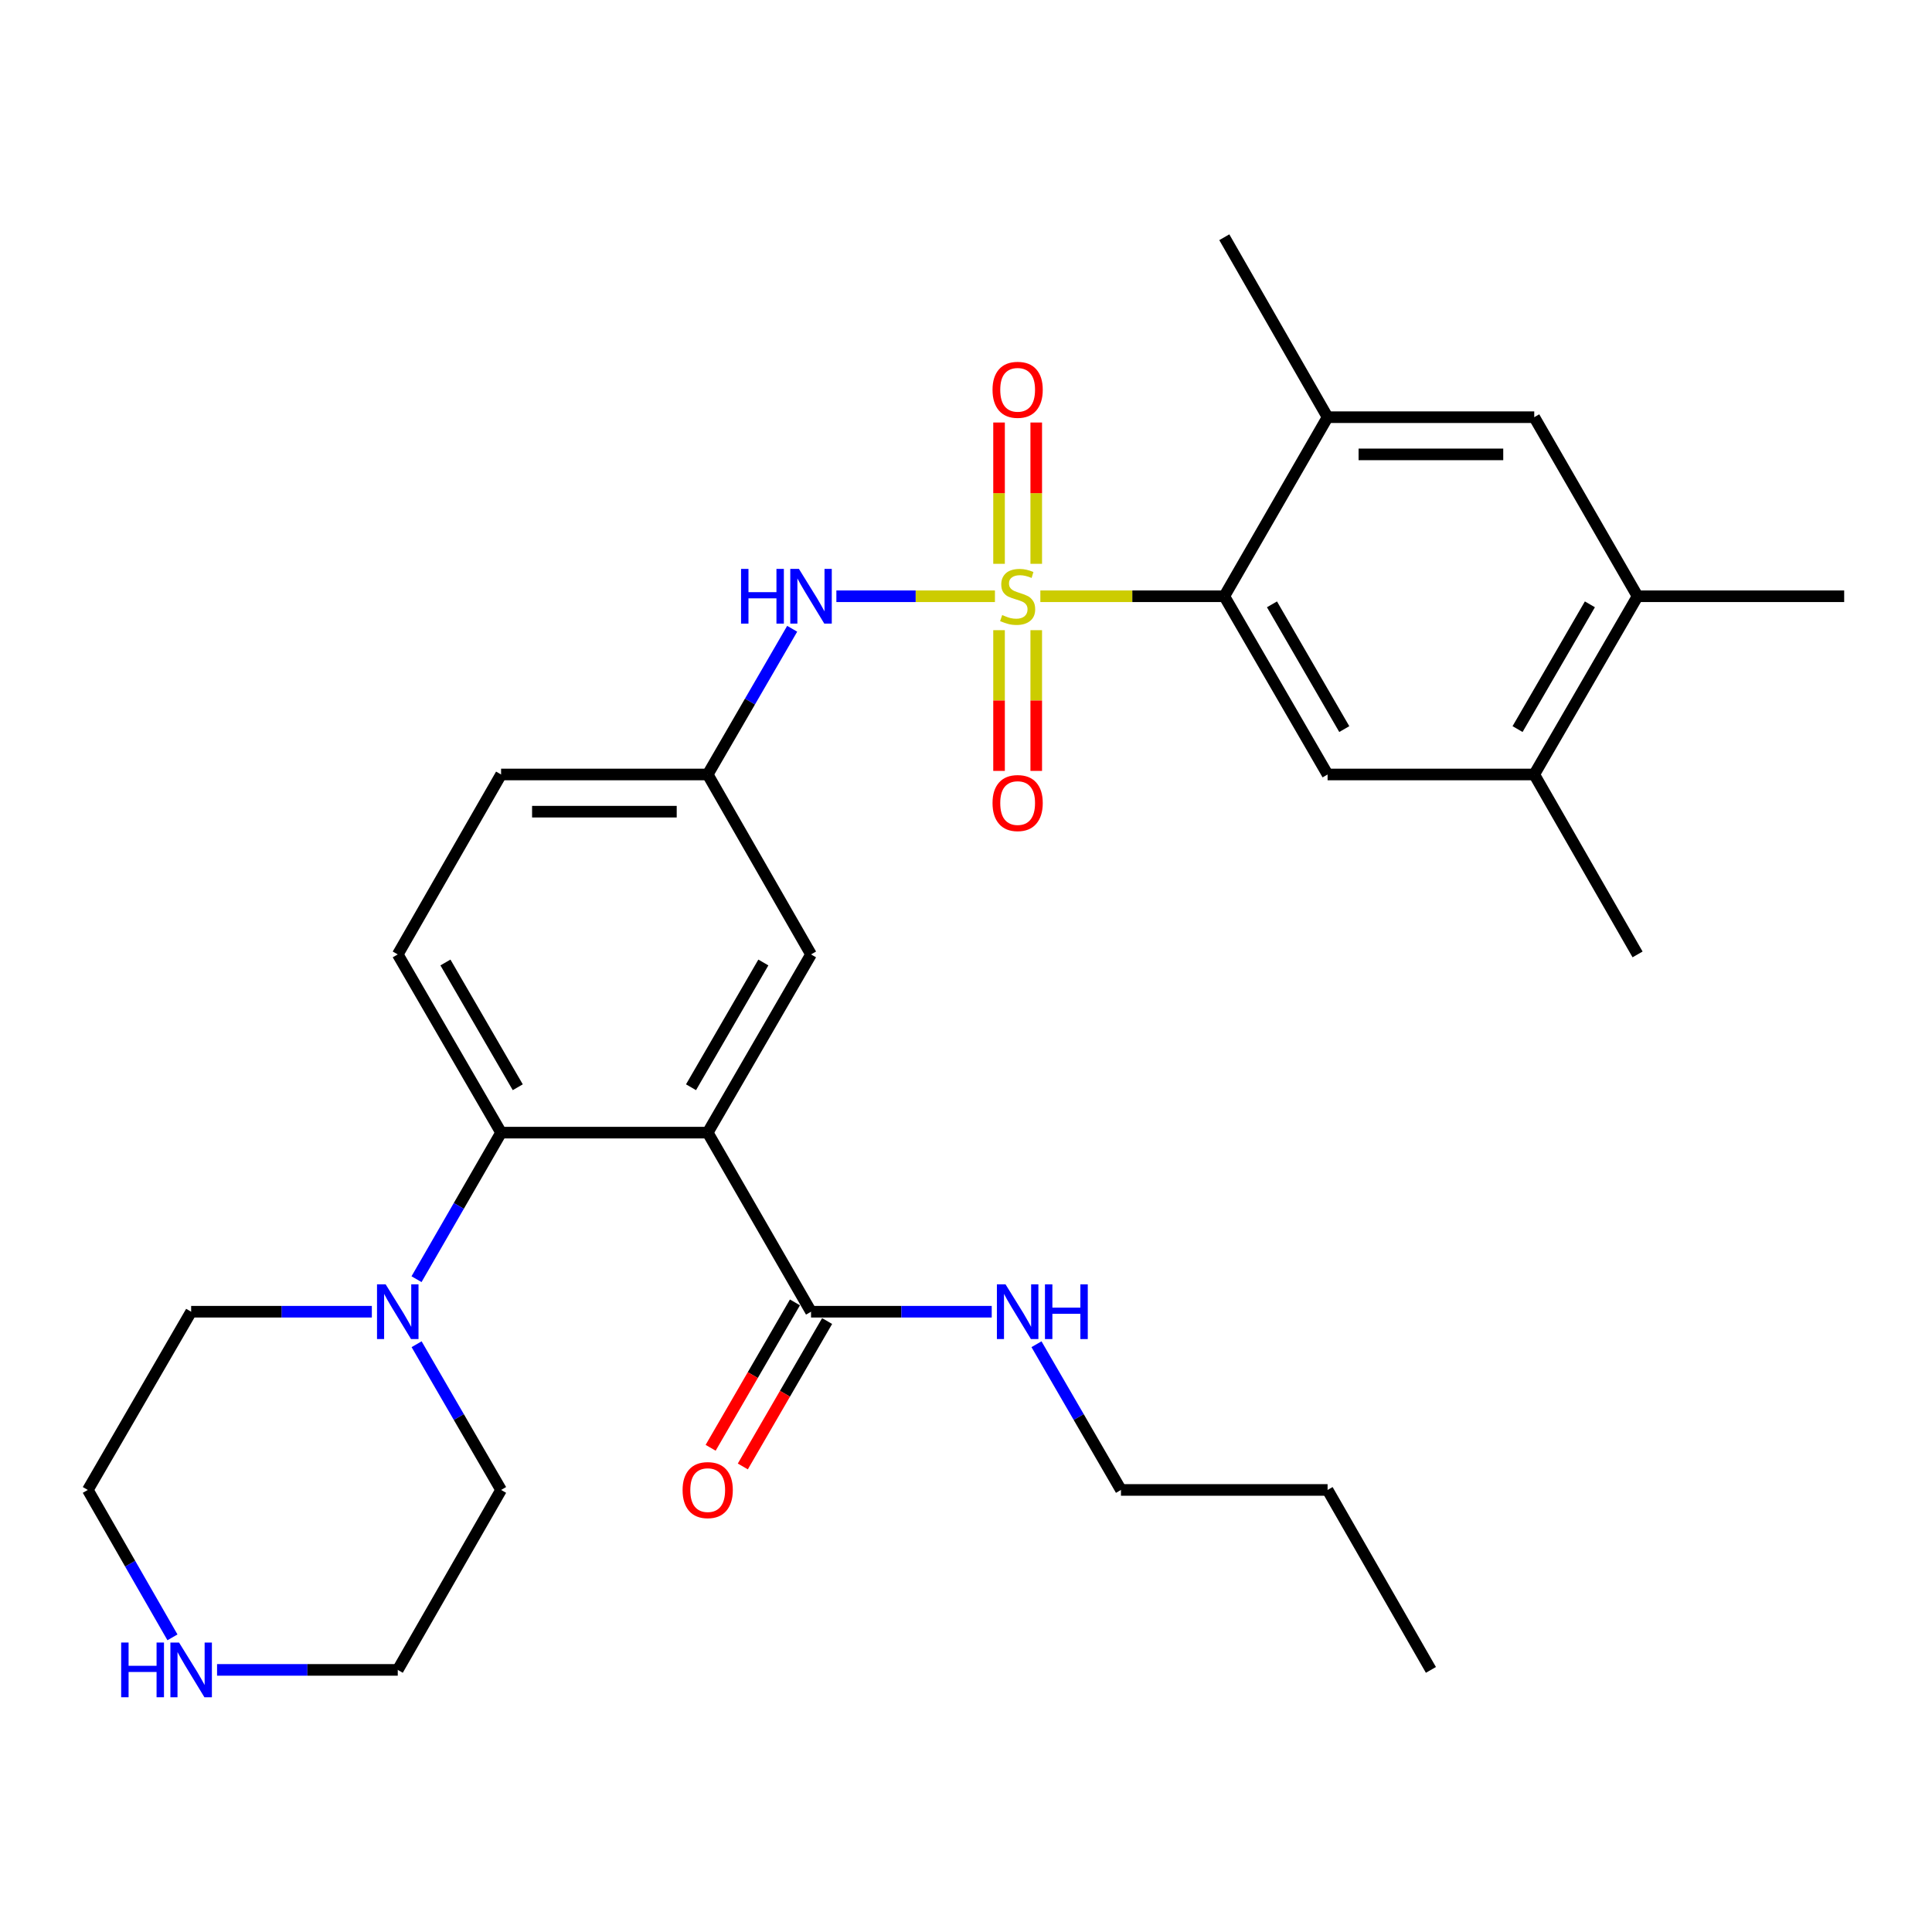 <?xml version='1.0' encoding='iso-8859-1'?>
<svg version='1.1' baseProfile='full'
              xmlns='http://www.w3.org/2000/svg'
                      xmlns:rdkit='http://www.rdkit.org/xml'
                      xmlns:xlink='http://www.w3.org/1999/xlink'
                  xml:space='preserve'
width='1000px' height='1000px' viewBox='0 0 1000 1000'>
<!-- END OF HEADER -->
<rect style='opacity:1.0;fill:#FFFFFF;stroke:none' width='1000' height='1000' x='0' y='0'> </rect>
<path class='bond-1' d='M 538.485,308.622 L 586.09,308.622' style='fill:none;fill-rule:evenodd;stroke:#CCCC00;stroke-width:6px;stroke-linecap:butt;stroke-linejoin:miter;stroke-opacity:1' />
<path class='bond-1' d='M 586.09,308.622 L 633.695,308.622' style='fill:none;fill-rule:evenodd;stroke:#000000;stroke-width:6px;stroke-linecap:butt;stroke-linejoin:miter;stroke-opacity:1' />
<path class='bond-3' d='M 514.977,308.622 L 473.942,308.622' style='fill:none;fill-rule:evenodd;stroke:#CCCC00;stroke-width:6px;stroke-linecap:butt;stroke-linejoin:miter;stroke-opacity:1' />
<path class='bond-3' d='M 473.942,308.622 L 432.907,308.622' style='fill:none;fill-rule:evenodd;stroke:#0000FF;stroke-width:6px;stroke-linecap:butt;stroke-linejoin:miter;stroke-opacity:1' />
<path class='bond-8' d='M 517.104,326.176 L 517.104,362.598' style='fill:none;fill-rule:evenodd;stroke:#CCCC00;stroke-width:6px;stroke-linecap:butt;stroke-linejoin:miter;stroke-opacity:1' />
<path class='bond-8' d='M 517.104,362.598 L 517.104,399.021' style='fill:none;fill-rule:evenodd;stroke:#FF0000;stroke-width:6px;stroke-linecap:butt;stroke-linejoin:miter;stroke-opacity:1' />
<path class='bond-8' d='M 536.357,326.176 L 536.357,362.598' style='fill:none;fill-rule:evenodd;stroke:#CCCC00;stroke-width:6px;stroke-linecap:butt;stroke-linejoin:miter;stroke-opacity:1' />
<path class='bond-8' d='M 536.357,362.598 L 536.357,399.021' style='fill:none;fill-rule:evenodd;stroke:#FF0000;stroke-width:6px;stroke-linecap:butt;stroke-linejoin:miter;stroke-opacity:1' />
<path class='bond-9' d='M 536.357,291.829 L 536.357,255.261' style='fill:none;fill-rule:evenodd;stroke:#CCCC00;stroke-width:6px;stroke-linecap:butt;stroke-linejoin:miter;stroke-opacity:1' />
<path class='bond-9' d='M 536.357,255.261 L 536.357,218.693' style='fill:none;fill-rule:evenodd;stroke:#FF0000;stroke-width:6px;stroke-linecap:butt;stroke-linejoin:miter;stroke-opacity:1' />
<path class='bond-9' d='M 517.104,291.829 L 517.104,255.261' style='fill:none;fill-rule:evenodd;stroke:#CCCC00;stroke-width:6px;stroke-linecap:butt;stroke-linejoin:miter;stroke-opacity:1' />
<path class='bond-9' d='M 517.104,255.261 L 517.104,218.693' style='fill:none;fill-rule:evenodd;stroke:#FF0000;stroke-width:6px;stroke-linecap:butt;stroke-linejoin:miter;stroke-opacity:1' />
<path class='bond-0' d='M 366.305,586.248 L 419.787,494.002' style='fill:none;fill-rule:evenodd;stroke:#000000;stroke-width:6px;stroke-linecap:butt;stroke-linejoin:miter;stroke-opacity:1' />
<path class='bond-0' d='M 357.671,562.754 L 395.108,498.182' style='fill:none;fill-rule:evenodd;stroke:#000000;stroke-width:6px;stroke-linecap:butt;stroke-linejoin:miter;stroke-opacity:1' />
<path class='bond-4' d='M 366.305,586.248 L 419.787,678.944' style='fill:none;fill-rule:evenodd;stroke:#000000;stroke-width:6px;stroke-linecap:butt;stroke-linejoin:miter;stroke-opacity:1' />
<path class='bond-31' d='M 366.305,586.248 L 259.362,586.248' style='fill:none;fill-rule:evenodd;stroke:#000000;stroke-width:6px;stroke-linecap:butt;stroke-linejoin:miter;stroke-opacity:1' />
<path class='bond-6' d='M 633.695,308.622 L 687.156,400.868' style='fill:none;fill-rule:evenodd;stroke:#000000;stroke-width:6px;stroke-linecap:butt;stroke-linejoin:miter;stroke-opacity:1' />
<path class='bond-6' d='M 658.372,312.805 L 695.795,377.377' style='fill:none;fill-rule:evenodd;stroke:#000000;stroke-width:6px;stroke-linecap:butt;stroke-linejoin:miter;stroke-opacity:1' />
<path class='bond-7' d='M 633.695,308.622 L 687.156,215.937' style='fill:none;fill-rule:evenodd;stroke:#000000;stroke-width:6px;stroke-linecap:butt;stroke-linejoin:miter;stroke-opacity:1' />
<path class='bond-2' d='M 259.362,586.248 L 205.88,494.002' style='fill:none;fill-rule:evenodd;stroke:#000000;stroke-width:6px;stroke-linecap:butt;stroke-linejoin:miter;stroke-opacity:1' />
<path class='bond-2' d='M 267.996,562.754 L 230.559,498.182' style='fill:none;fill-rule:evenodd;stroke:#000000;stroke-width:6px;stroke-linecap:butt;stroke-linejoin:miter;stroke-opacity:1' />
<path class='bond-5' d='M 259.362,586.248 L 237.478,624.178' style='fill:none;fill-rule:evenodd;stroke:#000000;stroke-width:6px;stroke-linecap:butt;stroke-linejoin:miter;stroke-opacity:1' />
<path class='bond-5' d='M 237.478,624.178 L 215.593,662.108' style='fill:none;fill-rule:evenodd;stroke:#0000FF;stroke-width:6px;stroke-linecap:butt;stroke-linejoin:miter;stroke-opacity:1' />
<path class='bond-15' d='M 410.032,325.448 L 388.169,363.158' style='fill:none;fill-rule:evenodd;stroke:#0000FF;stroke-width:6px;stroke-linecap:butt;stroke-linejoin:miter;stroke-opacity:1' />
<path class='bond-15' d='M 388.169,363.158 L 366.305,400.868' style='fill:none;fill-rule:evenodd;stroke:#000000;stroke-width:6px;stroke-linecap:butt;stroke-linejoin:miter;stroke-opacity:1' />
<path class='bond-17' d='M 411.459,674.115 L 389.642,711.745' style='fill:none;fill-rule:evenodd;stroke:#000000;stroke-width:6px;stroke-linecap:butt;stroke-linejoin:miter;stroke-opacity:1' />
<path class='bond-17' d='M 389.642,711.745 L 367.825,749.376' style='fill:none;fill-rule:evenodd;stroke:#FF0000;stroke-width:6px;stroke-linecap:butt;stroke-linejoin:miter;stroke-opacity:1' />
<path class='bond-17' d='M 428.116,683.772 L 406.298,721.403' style='fill:none;fill-rule:evenodd;stroke:#000000;stroke-width:6px;stroke-linecap:butt;stroke-linejoin:miter;stroke-opacity:1' />
<path class='bond-17' d='M 406.298,721.403 L 384.481,759.033' style='fill:none;fill-rule:evenodd;stroke:#FF0000;stroke-width:6px;stroke-linecap:butt;stroke-linejoin:miter;stroke-opacity:1' />
<path class='bond-18' d='M 419.787,678.944 L 466.552,678.944' style='fill:none;fill-rule:evenodd;stroke:#000000;stroke-width:6px;stroke-linecap:butt;stroke-linejoin:miter;stroke-opacity:1' />
<path class='bond-18' d='M 466.552,678.944 L 513.317,678.944' style='fill:none;fill-rule:evenodd;stroke:#0000FF;stroke-width:6px;stroke-linecap:butt;stroke-linejoin:miter;stroke-opacity:1' />
<path class='bond-20' d='M 192.466,678.944 L 145.702,678.944' style='fill:none;fill-rule:evenodd;stroke:#0000FF;stroke-width:6px;stroke-linecap:butt;stroke-linejoin:miter;stroke-opacity:1' />
<path class='bond-20' d='M 145.702,678.944 L 98.937,678.944' style='fill:none;fill-rule:evenodd;stroke:#000000;stroke-width:6px;stroke-linecap:butt;stroke-linejoin:miter;stroke-opacity:1' />
<path class='bond-21' d='M 215.635,695.769 L 237.499,733.48' style='fill:none;fill-rule:evenodd;stroke:#0000FF;stroke-width:6px;stroke-linecap:butt;stroke-linejoin:miter;stroke-opacity:1' />
<path class='bond-21' d='M 237.499,733.48 L 259.362,771.19' style='fill:none;fill-rule:evenodd;stroke:#000000;stroke-width:6px;stroke-linecap:butt;stroke-linejoin:miter;stroke-opacity:1' />
<path class='bond-10' d='M 687.156,400.868 L 794.12,400.868' style='fill:none;fill-rule:evenodd;stroke:#000000;stroke-width:6px;stroke-linecap:butt;stroke-linejoin:miter;stroke-opacity:1' />
<path class='bond-11' d='M 687.156,215.937 L 794.12,215.937' style='fill:none;fill-rule:evenodd;stroke:#000000;stroke-width:6px;stroke-linecap:butt;stroke-linejoin:miter;stroke-opacity:1' />
<path class='bond-11' d='M 703.2,235.191 L 778.075,235.191' style='fill:none;fill-rule:evenodd;stroke:#000000;stroke-width:6px;stroke-linecap:butt;stroke-linejoin:miter;stroke-opacity:1' />
<path class='bond-22' d='M 687.156,215.937 L 633.695,122.793' style='fill:none;fill-rule:evenodd;stroke:#000000;stroke-width:6px;stroke-linecap:butt;stroke-linejoin:miter;stroke-opacity:1' />
<path class='bond-25' d='M 794.12,400.868 L 847.602,494.002' style='fill:none;fill-rule:evenodd;stroke:#000000;stroke-width:6px;stroke-linecap:butt;stroke-linejoin:miter;stroke-opacity:1' />
<path class='bond-30' d='M 794.12,400.868 L 847.602,308.622' style='fill:none;fill-rule:evenodd;stroke:#000000;stroke-width:6px;stroke-linecap:butt;stroke-linejoin:miter;stroke-opacity:1' />
<path class='bond-30' d='M 785.486,377.374 L 822.923,312.802' style='fill:none;fill-rule:evenodd;stroke:#000000;stroke-width:6px;stroke-linecap:butt;stroke-linejoin:miter;stroke-opacity:1' />
<path class='bond-13' d='M 794.12,215.937 L 847.602,308.622' style='fill:none;fill-rule:evenodd;stroke:#000000;stroke-width:6px;stroke-linecap:butt;stroke-linejoin:miter;stroke-opacity:1' />
<path class='bond-12' d='M 419.787,494.002 L 366.305,400.868' style='fill:none;fill-rule:evenodd;stroke:#000000;stroke-width:6px;stroke-linecap:butt;stroke-linejoin:miter;stroke-opacity:1' />
<path class='bond-26' d='M 847.602,308.622 L 954.545,308.622' style='fill:none;fill-rule:evenodd;stroke:#000000;stroke-width:6px;stroke-linecap:butt;stroke-linejoin:miter;stroke-opacity:1' />
<path class='bond-14' d='M 205.88,494.002 L 259.362,400.868' style='fill:none;fill-rule:evenodd;stroke:#000000;stroke-width:6px;stroke-linecap:butt;stroke-linejoin:miter;stroke-opacity:1' />
<path class='bond-19' d='M 366.305,400.868 L 259.362,400.868' style='fill:none;fill-rule:evenodd;stroke:#000000;stroke-width:6px;stroke-linecap:butt;stroke-linejoin:miter;stroke-opacity:1' />
<path class='bond-19' d='M 350.264,420.122 L 275.404,420.122' style='fill:none;fill-rule:evenodd;stroke:#000000;stroke-width:6px;stroke-linecap:butt;stroke-linejoin:miter;stroke-opacity:1' />
<path class='bond-16' d='M 112.35,864.335 L 159.115,864.335' style='fill:none;fill-rule:evenodd;stroke:#0000FF;stroke-width:6px;stroke-linecap:butt;stroke-linejoin:miter;stroke-opacity:1' />
<path class='bond-16' d='M 159.115,864.335 L 205.88,864.335' style='fill:none;fill-rule:evenodd;stroke:#000000;stroke-width:6px;stroke-linecap:butt;stroke-linejoin:miter;stroke-opacity:1' />
<path class='bond-32' d='M 89.264,847.489 L 67.359,809.34' style='fill:none;fill-rule:evenodd;stroke:#0000FF;stroke-width:6px;stroke-linecap:butt;stroke-linejoin:miter;stroke-opacity:1' />
<path class='bond-32' d='M 67.359,809.34 L 45.455,771.19' style='fill:none;fill-rule:evenodd;stroke:#000000;stroke-width:6px;stroke-linecap:butt;stroke-linejoin:miter;stroke-opacity:1' />
<path class='bond-27' d='M 536.486,695.769 L 558.349,733.48' style='fill:none;fill-rule:evenodd;stroke:#0000FF;stroke-width:6px;stroke-linecap:butt;stroke-linejoin:miter;stroke-opacity:1' />
<path class='bond-27' d='M 558.349,733.48 L 580.213,771.19' style='fill:none;fill-rule:evenodd;stroke:#000000;stroke-width:6px;stroke-linecap:butt;stroke-linejoin:miter;stroke-opacity:1' />
<path class='bond-23' d='M 98.937,678.944 L 45.455,771.19' style='fill:none;fill-rule:evenodd;stroke:#000000;stroke-width:6px;stroke-linecap:butt;stroke-linejoin:miter;stroke-opacity:1' />
<path class='bond-24' d='M 259.362,771.19 L 205.88,864.335' style='fill:none;fill-rule:evenodd;stroke:#000000;stroke-width:6px;stroke-linecap:butt;stroke-linejoin:miter;stroke-opacity:1' />
<path class='bond-28' d='M 580.213,771.19 L 687.156,771.19' style='fill:none;fill-rule:evenodd;stroke:#000000;stroke-width:6px;stroke-linecap:butt;stroke-linejoin:miter;stroke-opacity:1' />
<path class='bond-29' d='M 687.156,771.19 L 740.638,864.335' style='fill:none;fill-rule:evenodd;stroke:#000000;stroke-width:6px;stroke-linecap:butt;stroke-linejoin:miter;stroke-opacity:1' />
<path  class='atom-0' d='M 518.73 318.342
Q 519.05 318.462, 520.37 319.022
Q 521.69 319.582, 523.13 319.942
Q 524.61 320.262, 526.05 320.262
Q 528.73 320.262, 530.29 318.982
Q 531.85 317.662, 531.85 315.382
Q 531.85 313.822, 531.05 312.862
Q 530.29 311.902, 529.09 311.382
Q 527.89 310.862, 525.89 310.262
Q 523.37 309.502, 521.85 308.782
Q 520.37 308.062, 519.29 306.542
Q 518.25 305.022, 518.25 302.462
Q 518.25 298.902, 520.65 296.702
Q 523.09 294.502, 527.89 294.502
Q 531.17 294.502, 534.89 296.062
L 533.97 299.142
Q 530.57 297.742, 528.01 297.742
Q 525.25 297.742, 523.73 298.902
Q 522.21 300.022, 522.25 301.982
Q 522.25 303.502, 523.01 304.422
Q 523.81 305.342, 524.93 305.862
Q 526.09 306.382, 528.01 306.982
Q 530.57 307.782, 532.09 308.582
Q 533.61 309.382, 534.69 311.022
Q 535.81 312.622, 535.81 315.382
Q 535.81 319.302, 533.17 321.422
Q 530.57 323.502, 526.21 323.502
Q 523.69 323.502, 521.77 322.942
Q 519.89 322.422, 517.65 321.502
L 518.73 318.342
' fill='#CCCC00'/>
<path  class='atom-4' d='M 383.567 294.462
L 387.407 294.462
L 387.407 306.502
L 401.887 306.502
L 401.887 294.462
L 405.727 294.462
L 405.727 322.782
L 401.887 322.782
L 401.887 309.702
L 387.407 309.702
L 387.407 322.782
L 383.567 322.782
L 383.567 294.462
' fill='#0000FF'/>
<path  class='atom-4' d='M 413.527 294.462
L 422.807 309.462
Q 423.727 310.942, 425.207 313.622
Q 426.687 316.302, 426.767 316.462
L 426.767 294.462
L 430.527 294.462
L 430.527 322.782
L 426.647 322.782
L 416.687 306.382
Q 415.527 304.462, 414.287 302.262
Q 413.087 300.062, 412.727 299.382
L 412.727 322.782
L 409.047 322.782
L 409.047 294.462
L 413.527 294.462
' fill='#0000FF'/>
<path  class='atom-6' d='M 199.62 664.784
L 208.9 679.784
Q 209.82 681.264, 211.3 683.944
Q 212.78 686.624, 212.86 686.784
L 212.86 664.784
L 216.62 664.784
L 216.62 693.104
L 212.74 693.104
L 202.78 676.704
Q 201.62 674.784, 200.38 672.584
Q 199.18 670.384, 198.82 669.704
L 198.82 693.104
L 195.14 693.104
L 195.14 664.784
L 199.62 664.784
' fill='#0000FF'/>
<path  class='atom-9' d='M 513.73 415.656
Q 513.73 408.856, 517.09 405.056
Q 520.45 401.256, 526.73 401.256
Q 533.01 401.256, 536.37 405.056
Q 539.73 408.856, 539.73 415.656
Q 539.73 422.536, 536.33 426.456
Q 532.93 430.336, 526.73 430.336
Q 520.49 430.336, 517.09 426.456
Q 513.73 422.576, 513.73 415.656
M 526.73 427.136
Q 531.05 427.136, 533.37 424.256
Q 535.73 421.336, 535.73 415.656
Q 535.73 410.096, 533.37 407.296
Q 531.05 404.456, 526.73 404.456
Q 522.41 404.456, 520.05 407.256
Q 517.73 410.056, 517.73 415.656
Q 517.73 421.376, 520.05 424.256
Q 522.41 427.136, 526.73 427.136
' fill='#FF0000'/>
<path  class='atom-10' d='M 513.73 201.759
Q 513.73 194.959, 517.09 191.159
Q 520.45 187.359, 526.73 187.359
Q 533.01 187.359, 536.37 191.159
Q 539.73 194.959, 539.73 201.759
Q 539.73 208.639, 536.33 212.559
Q 532.93 216.439, 526.73 216.439
Q 520.49 216.439, 517.09 212.559
Q 513.73 208.679, 513.73 201.759
M 526.73 213.239
Q 531.05 213.239, 533.37 210.359
Q 535.73 207.439, 535.73 201.759
Q 535.73 196.199, 533.37 193.399
Q 531.05 190.559, 526.73 190.559
Q 522.41 190.559, 520.05 193.359
Q 517.73 196.159, 517.73 201.759
Q 517.73 207.479, 520.05 210.359
Q 522.41 213.239, 526.73 213.239
' fill='#FF0000'/>
<path  class='atom-17' d='M 62.717 850.175
L 66.557 850.175
L 66.557 862.215
L 81.037 862.215
L 81.037 850.175
L 84.877 850.175
L 84.877 878.495
L 81.037 878.495
L 81.037 865.415
L 66.557 865.415
L 66.557 878.495
L 62.717 878.495
L 62.717 850.175
' fill='#0000FF'/>
<path  class='atom-17' d='M 92.677 850.175
L 101.957 865.175
Q 102.877 866.655, 104.357 869.335
Q 105.837 872.015, 105.917 872.175
L 105.917 850.175
L 109.677 850.175
L 109.677 878.495
L 105.797 878.495
L 95.837 862.095
Q 94.677 860.175, 93.437 857.975
Q 92.237 855.775, 91.877 855.095
L 91.877 878.495
L 88.197 878.495
L 88.197 850.175
L 92.677 850.175
' fill='#0000FF'/>
<path  class='atom-18' d='M 353.305 771.27
Q 353.305 764.47, 356.665 760.67
Q 360.025 756.87, 366.305 756.87
Q 372.585 756.87, 375.945 760.67
Q 379.305 764.47, 379.305 771.27
Q 379.305 778.15, 375.905 782.07
Q 372.505 785.95, 366.305 785.95
Q 360.065 785.95, 356.665 782.07
Q 353.305 778.19, 353.305 771.27
M 366.305 782.75
Q 370.625 782.75, 372.945 779.87
Q 375.305 776.95, 375.305 771.27
Q 375.305 765.71, 372.945 762.91
Q 370.625 760.07, 366.305 760.07
Q 361.985 760.07, 359.625 762.87
Q 357.305 765.67, 357.305 771.27
Q 357.305 776.99, 359.625 779.87
Q 361.985 782.75, 366.305 782.75
' fill='#FF0000'/>
<path  class='atom-19' d='M 520.47 664.784
L 529.75 679.784
Q 530.67 681.264, 532.15 683.944
Q 533.63 686.624, 533.71 686.784
L 533.71 664.784
L 537.47 664.784
L 537.47 693.104
L 533.59 693.104
L 523.63 676.704
Q 522.47 674.784, 521.23 672.584
Q 520.03 670.384, 519.67 669.704
L 519.67 693.104
L 515.99 693.104
L 515.99 664.784
L 520.47 664.784
' fill='#0000FF'/>
<path  class='atom-19' d='M 540.87 664.784
L 544.71 664.784
L 544.71 676.824
L 559.19 676.824
L 559.19 664.784
L 563.03 664.784
L 563.03 693.104
L 559.19 693.104
L 559.19 680.024
L 544.71 680.024
L 544.71 693.104
L 540.87 693.104
L 540.87 664.784
' fill='#0000FF'/>
</svg>
